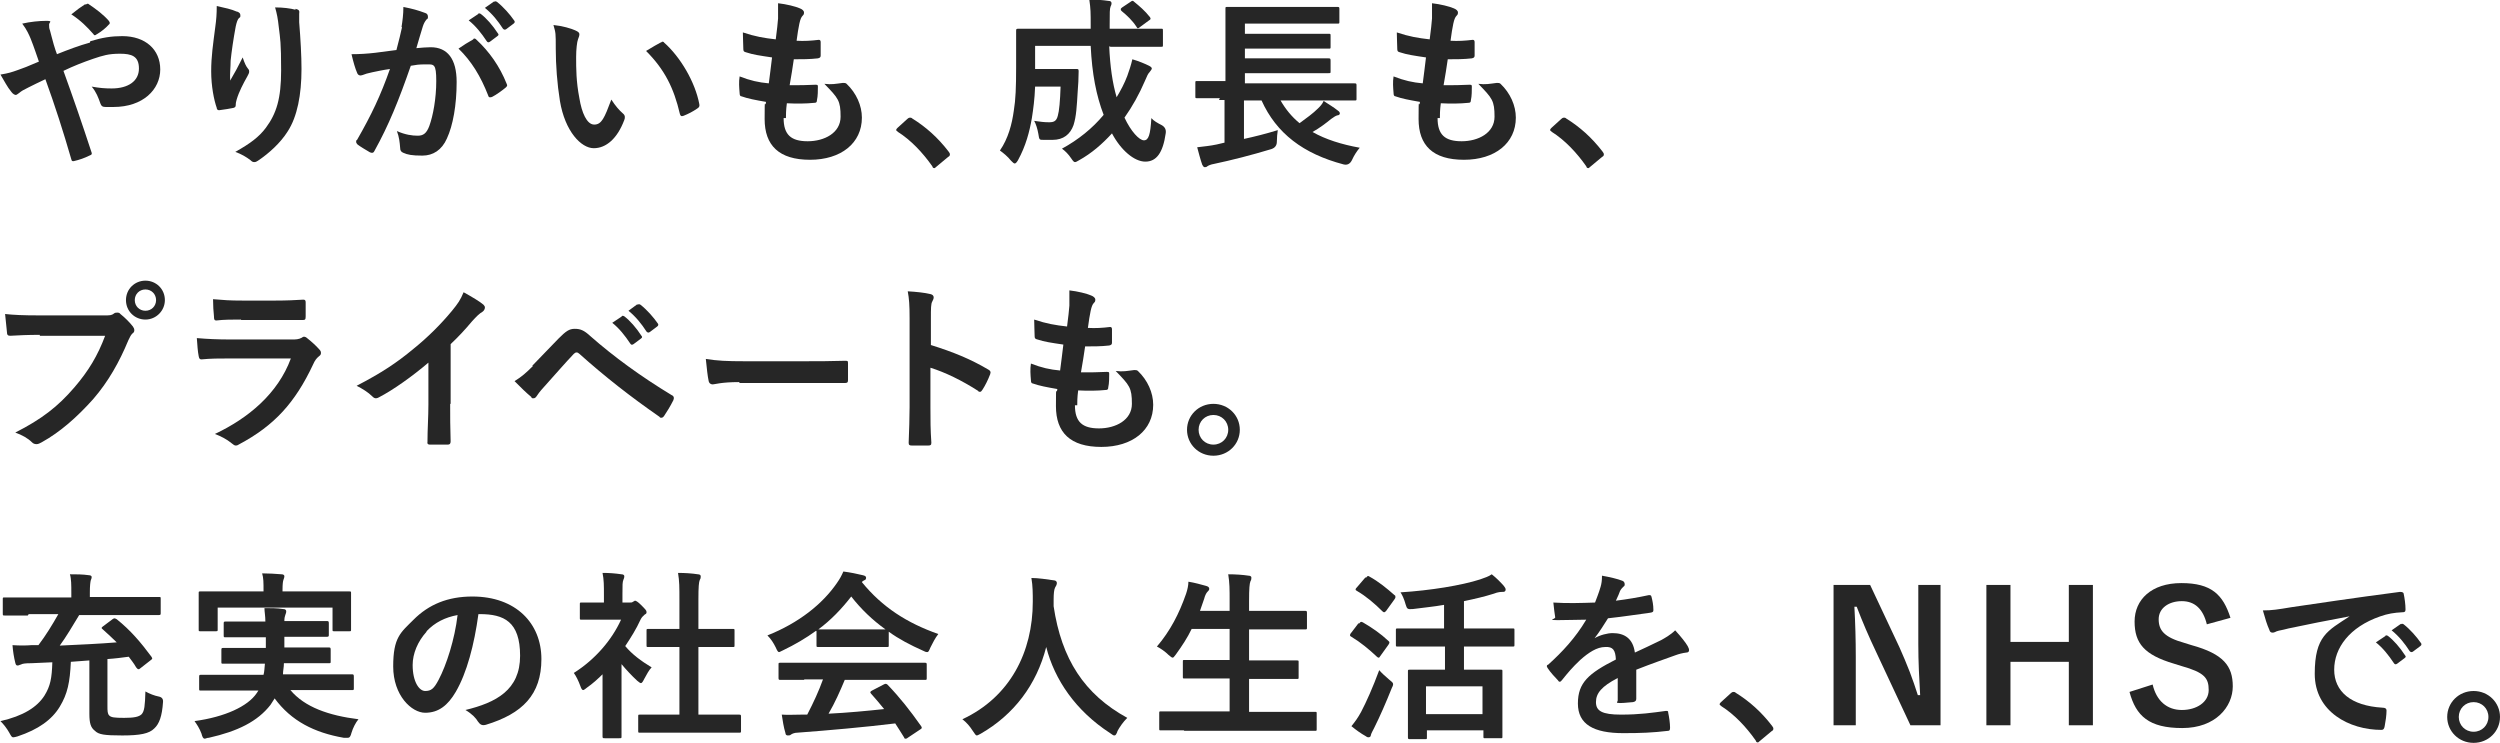 <?xml version="1.0" encoding="UTF-8"?>
<svg id="_レイヤー_1" data-name="レイヤー_1" xmlns="http://www.w3.org/2000/svg" width="539.8" height="160.4" version="1.1" viewBox="0 0 539.8 160.4">
  <!-- Generator: Adobe Illustrator 30.0.0, SVG Export Plug-In . SVG Version: 2.1.1 Build 123)  -->
  <defs>
    <style>
      .st0 {
        isolation: isolate;
      }

      .st1 {
        fill: #262626;
      }
    </style>
  </defs>
  <g id="txt_working_life">
    <g id="_グループ_3299" data-name="グループ_3299">
      <g id="_やりがいも_成長も_プライベートも_充実の社会人生活を_NHSで_" data-name="やりがいも_成長も_プライベートも_充実の社会人生活を_NHSで_" class="st0">
        <g class="st0">
          <path class="st1" d="M19.5,8.9c2.6-.8,4.6-1.1,6.9-1.1,5,0,8.2,2.9,8.2,7.2s-3.7,8.1-10.1,8.1-1.2,0-1.7,0c-.7,0-.9-.2-1.1-.7-.5-1.4-.9-2.5-1.9-3.7,1.7.3,2.8.4,4.3.4,3.6,0,5.9-1.6,5.9-4.3s-1.6-3.2-4.1-3.2-3.7.4-5.8,1.1c-2.3.8-4.1,1.5-6.4,2.6,2.1,5.8,4,11.3,6,17.4.2.5.2.7-.4.9-1,.5-2.1.9-3.4,1.2-.3,0-.4,0-.5-.4-1.8-6.2-3.5-11.5-5.6-17.3-1.5.7-2.7,1.3-3.7,1.8s-1.4.7-2,1.2c-.3.2-.5.4-.7.4s-.6-.2-.9-.6c-1-1.2-1.6-2.5-2.4-3.8,1.8-.3,2.4-.5,3.8-1,.9-.3,2.2-.8,4.5-1.8-.5-1.4-1-3-1.8-5-.3-.7-.8-1.9-1.8-3.2,1.7-.4,3.7-.6,5.2-.6s.6.3.6.8,0,.8.2,1.3c.2.9.4,1.4.8,3,.3,1,.5,1.6.7,2.1,2.5-1,4.9-1.9,7.1-2.5ZM18.5,1c.2-.1.3-.2.4-.2s.2,0,.4.2c1.2.8,3,2.1,4.2,3.5.1.2.2.3.2.4s0,.3-.2.4c-.7.8-1.6,1.5-2.6,2.1-.1,0-.2.2-.4.2s-.2,0-.3-.2c-1.4-1.6-2.8-3-4.8-4.3,1.1-.9,2.2-1.7,3-2.2Z"/>
          <path class="st1" d="M51.2,2.5c.5.2.7.4.7.8s0,.4-.3.6c-.3.3-.5.9-.7,1.8-.5,2.7-.9,5.4-1.1,7.4,0,1.4-.2,2.9-.1,4.3.9-1.5,1.7-3,2.7-5,.4,1.2.7,1.9,1.2,2.5.2.2.2.4.2.6,0,.3-.2.6-.4,1-.9,1.6-1.8,3.3-2.3,5-.1.4-.2.7-.2,1.2,0,.4-.2.5-.5.6-.5.1-2.1.4-3.1.5-.3,0-.5-.2-.5-.5-.6-1.7-1.2-4.7-1.2-7.9s.4-5.8.9-9.7c.2-1.4.3-2.7.3-4.4,1.8.4,3.2.7,4.3,1.2ZM63.8,1.9c.8.2.9.4.8,1.1,0,.5,0,1.2,0,1.8.3,3.7.5,7.3.5,10.1,0,5.5-.9,10.3-3,13.5-1.5,2.4-4,4.7-6.4,6.3-.3.2-.5.3-.8.3s-.5-.1-.8-.4c-.9-.7-2.1-1.4-3.3-1.8,3.2-1.8,5.1-3.2,6.6-5.2,2.3-3.1,3.3-6.3,3.3-12.4s-.2-6.8-.5-9.3c-.2-1.9-.4-2.9-.8-4.3,1.7,0,3.3.2,4.4.5Z"/>
          <path class="st1" d="M86.7,5.8c.2-1.2.4-2.7.4-4.3,2,.4,3.1.7,4.7,1.3.4.1.6.4.6.8s0,.4-.3.6c-.4.5-.6.9-.8,1.5-.5,1.6-.9,3-1.4,4.7,1.1-.1,2.2-.2,3.1-.2,3.6,0,5.6,2.5,5.6,7.5s-.8,9.4-2.1,12.2c-1.1,2.5-3,3.7-5.3,3.7s-3.2-.2-4.1-.6c-.5-.2-.7-.5-.7-1.1-.1-1.2-.2-2.3-.7-3.6,1.8.8,3.3,1,4.5,1s1.9-.5,2.5-2.1c.8-2.2,1.5-5.9,1.5-9.7s-.5-3.6-2.2-3.6-2.1.1-3.3.3c-2.6,7.5-4.8,12.9-7.8,18.3-.2.5-.5.6-1,.4-.7-.4-2.2-1.3-2.7-1.7-.2-.2-.3-.4-.3-.6s0-.3.2-.4c3.1-5.4,5.1-9.6,7.1-15.3-1.5.2-2.8.5-3.8.7-1,.2-1.6.4-2.1.6-.5.2-1,.1-1.2-.5-.4-.9-.8-2.3-1.2-4,1.7,0,3.4-.1,5.1-.3,1.6-.2,3.1-.4,4.6-.6.6-2.2.9-3.6,1.2-4.9ZM102.2,8.4c.3-.2.5,0,.7.2,2.7,2.5,5,5.7,6.5,9.5.2.4.1.5-.2.8-.7.6-2.1,1.6-2.9,2-.4.2-.8.2-.9-.3-1.6-4.1-3.6-7.4-6.4-10.1,1-.7,2.1-1.4,3.2-2ZM103.2,3c.2-.2.4-.1.6,0,1.2.9,2.6,2.5,3.7,4.2.2.2.2.4-.1.6l-1.6,1.2c-.3.2-.5.2-.7-.1-1.2-1.8-2.4-3.3-3.9-4.5l2.1-1.4ZM106.7.4c.2-.2.4-.1.6,0,1.4,1.1,2.8,2.7,3.7,4,.2.2.2.5-.1.7l-1.6,1.2c-.3.2-.5.1-.7-.1-1.1-1.7-2.3-3.2-3.9-4.5l2-1.4Z"/>
          <path class="st1" d="M124.5,6.7c.4.2.6.4.6.7s-.1.6-.3,1.1c-.2.5-.4,2.1-.4,3.8,0,2.5,0,5.3.7,8.9.5,3.1,1.6,5.7,3.2,5.7s2.2-1.4,3.7-5.4c.9,1.4,1.7,2.3,2.5,3,.5.4.5.9.3,1.4-1.5,4-3.9,6.1-6.6,6.1s-6.2-3.6-7.3-10.2c-.6-3.7-.9-7.8-.9-11.3s0-3.3-.5-5.1c1.9.2,3.8.7,5,1.3ZM142.6,9.2c.2,0,.3-.2.4-.2s.3,0,.4.2c3.5,3.1,6.7,8.5,7.6,13.3.1.5-.1.7-.4.9-1,.7-2,1.2-3,1.6-.5.2-.7,0-.8-.4-1.3-5.6-3.3-9.6-7.3-13.6,1.5-.9,2.5-1.5,3.1-1.8Z"/>
          <path class="st1" d="M169.2,25.5c0,3.6,1.6,5,5.2,5s7.1-1.8,7.1-5.3-.5-4-3.5-7.1c1.6.2,2.4,0,4-.2.3,0,.6,0,.8.2,2.1,2,3.3,4.7,3.3,7.3,0,5.5-4.5,9.1-11.2,9.1s-9.8-3.1-9.8-8.8.1-1.9.3-3.7c-2.3-.4-3.9-.7-5.3-1.2-.3,0-.4-.3-.4-.7-.1-1.2-.2-2.4,0-3.6,2.3.9,4.1,1.3,6.3,1.5.2-1.4.5-4,.7-5.6-2.7-.4-4.1-.6-5.6-1.1-.5-.1-.6-.3-.6-.7,0-.9-.1-2.2-.1-3.6,2.7.9,4.5,1.2,7.1,1.5.3-2.3.4-3.3.5-4.5,0-1.1,0-2.2,0-3.3,1.8.2,3.8.7,4.7,1.1.5.2.9.5.9.9s-.1.5-.3.7c-.3.3-.5.8-.7,1.7-.2.9-.4,2.2-.6,3.7,1.6.1,3.2,0,4.8-.2.3,0,.4.2.4.5,0,.9,0,2,0,2.9,0,.4-.2.5-.6.6-1.7.2-3.5.2-5.2.2-.2,1.4-.6,4-.9,5.6,2.1,0,3.7,0,5.5-.1.5,0,.6,0,.6.4,0,.7,0,2.1-.2,2.9,0,.5-.2.6-.5.6-1.9.2-4,.2-6,.1-.2,1.5-.2,2.5-.2,3.2Z"/>
          <path class="st1" d="M195.9,25.7c.3-.3.5-.3.6-.3s.3,0,.5.2c2.9,1.8,5.5,4.1,7.8,7.1.2.3.3.4.3.6s0,.4-.4.6l-2.4,2c-.3.2-.4.4-.5.4-.2,0-.4,0-.5-.4-2.1-3-4.7-5.7-7.4-7.4-.2-.2-.4-.3-.4-.4s0-.2.3-.5l2.2-2Z"/>
          <path class="st1" d="M239.5,10c.2,4.4.7,7.9,1.6,11,.9-1.5,1.7-3,2.3-4.6.4-1.1.8-2.3,1.1-3.6,1.4.4,2.8,1,3.6,1.4.4.2.6.4.6.6s-.3.5-.5.8c-.3.3-.5.7-1,1.9-1.2,2.8-2.7,5.5-4.4,7.9,1.4,3,3.2,4.9,4.2,4.9s1.4-1.2,1.6-4.8c.5.6,1.4,1.1,2.2,1.5q1.1.6.9,1.8c-.6,4.2-2,6.1-4.4,6.1s-5.3-2.5-7.2-6.1c-2.1,2.3-4.4,4.3-7.1,5.8-.5.3-.7.4-.9.4s-.4-.2-.8-.8c-.6-.9-1.3-1.6-2-2.1,3.5-1.9,6.6-4.4,9-7.3-1.6-4.2-2.5-8.8-2.8-14.9h-12v5h5.6c2.4,0,3.1,0,3.3,0,.4,0,.5,0,.5.5,0,1.5-.1,3.1-.2,4.3-.2,3.3-.3,5.4-.9,7.3-.7,2-2.2,3.2-4.5,3.2s-1.3,0-2,0c-.9,0-.9,0-1.1-1.3-.2-1.1-.5-2.1-.9-2.8,1.4.2,2.2.3,3.2.3s1.6-.2,1.9-1.4c.3-1,.5-3.2.6-6.3h-5.5c-.1,2.7-.4,4.9-.7,6.8-.5,2.9-1.3,6-3,9.1-.3.5-.5.7-.7.7s-.4-.2-.8-.6c-.7-.9-1.7-1.7-2.4-2.2,1.8-2.6,2.6-5.7,3-8.6.4-2.4.5-5.1.5-9.4s0-7.6,0-7.8c0-.4,0-.5.5-.5s1.5,0,5.2,0h10.4v-.8c0-2.6,0-3.5-.3-5.5,1.5,0,2.8.1,4.2.3.4,0,.6.2.6.5s-.1.5-.2.7c-.2.5-.2,1.3-.2,3.9v.9h5.9c3.7,0,5,0,5.2,0,.4,0,.4,0,.4.5v3c0,.4,0,.4-.4.4s-1.5,0-5.2,0h-5.7ZM244.1.4c.4-.3.5-.3.8,0,1.1.9,2.3,1.9,3.4,3.3.2.3.2.5-.2.7l-1.9,1.4c-.2.2-.4.3-.5.3s-.2-.1-.3-.3c-.9-1.4-2.1-2.5-3.2-3.4-.2-.2-.2-.2-.2-.4s.1-.2.3-.4l1.8-1.2Z"/>
          <path class="st1" d="M263.4,21.2c-3.5,0-4.7,0-4.9,0-.4,0-.4,0-.4-.4v-2.9c0-.4,0-.4.4-.4s1.4,0,4.9,0h1.2V6.3c0-2.8,0-4.2,0-4.4,0-.4,0-.4.4-.4s1.6,0,5.4,0h13c3.8,0,5.1,0,5.3,0,.4,0,.5,0,.5.4v2.8c0,.4,0,.4-.5.4s-1.5,0-5.3,0h-14.6v2.2h13c3.6,0,4.8,0,5.1,0,.4,0,.4,0,.4.5v2.3c0,.4,0,.4-.4.4s-1.4,0-5.1,0h-13v2.1h13c3.6,0,4.8,0,5,0,.4,0,.5,0,.5.5v2.3c0,.4,0,.4-.5.4s-1.4,0-5,0h-13v2.2h18.7c3.5,0,4.6,0,4.9,0,.4,0,.5,0,.5.4v2.9c0,.4,0,.4-.5.4s-1.4,0-4.9,0h-11c1.1,1.9,2.4,3.5,4.1,4.9,1.5-1.1,2.9-2.1,4-3.2.5-.5.9-.9,1.2-1.6,1.2.8,2.1,1.3,3.1,2.1.3.2.4.4.4.6s-.2.4-.5.4c-.4.1-.7.3-1.4.8-1.1.9-2.4,1.9-4,2.8,2.8,1.6,6.3,2.7,10.2,3.4-.6.7-1.2,1.6-1.7,2.7q-.6,1.2-1.8.9c-8.7-2.3-14.5-6.7-17.7-13.8h-3.8v8.3c2.3-.5,4.7-1.1,7.3-1.9-.1.7-.2,1.6-.2,2.5q0,1.2-1.2,1.6c-4.3,1.3-8.6,2.4-12.4,3.2-.6.1-1.1.3-1.4.5-.2.2-.4.2-.6.2s-.3-.2-.5-.5c-.4-1.1-.8-2.7-1.1-3.8,1.6-.2,2.8-.3,4.2-.6l1.7-.4v-9.2h-1.2Z"/>
          <path class="st1" d="M310.4,25.5c0,3.6,1.6,5,5.2,5s7.1-1.8,7.1-5.3-.5-4-3.5-7.1c1.6.2,2.4,0,4-.2.3,0,.6,0,.8.2,2.1,2,3.3,4.7,3.3,7.3,0,5.5-4.5,9.1-11.2,9.1s-9.8-3.1-9.8-8.8.1-1.9.3-3.7c-2.3-.4-3.9-.7-5.3-1.2-.3,0-.4-.3-.4-.7-.1-1.2-.2-2.4,0-3.6,2.3.9,4.1,1.3,6.3,1.5.2-1.4.5-4,.7-5.6-2.7-.4-4.1-.6-5.6-1.1-.5-.1-.6-.3-.6-.7,0-.9-.1-2.2-.1-3.6,2.7.9,4.5,1.2,7.1,1.5.3-2.3.4-3.3.5-4.5,0-1.1,0-2.2,0-3.3,1.8.2,3.8.7,4.7,1.1.5.2.9.5.9.9s-.1.5-.3.7c-.3.3-.5.8-.7,1.7-.2.9-.4,2.2-.6,3.7,1.6.1,3.2,0,4.8-.2.3,0,.4.2.4.5,0,.9,0,2,0,2.9,0,.4-.2.5-.6.6-1.7.2-3.5.2-5.2.2-.2,1.4-.6,4-.9,5.6,2.1,0,3.7,0,5.5-.1.5,0,.6,0,.6.4,0,.7,0,2.1-.2,2.9,0,.5-.2.6-.5.6-1.9.2-4,.2-6,.1-.2,1.5-.2,2.5-.2,3.2Z"/>
          <path class="st1" d="M337.1,25.7c.3-.3.5-.3.6-.3s.3,0,.5.2c2.9,1.8,5.5,4.1,7.8,7.1.2.3.3.4.3.6s0,.4-.4.6l-2.4,2c-.3.2-.4.4-.5.4-.2,0-.4,0-.5-.4-2.1-3-4.7-5.7-7.4-7.4-.2-.2-.4-.3-.4-.4s0-.2.3-.5l2.2-2Z"/>
        </g>
        <g class="st0">
          <path class="st1" d="M8.6,72.3c-2.5,0-4.8.1-6.4.2-.5,0-.7-.2-.7-.8-.1-.8-.3-2.8-.4-3.9,1.8.2,3.8.3,7.5.3h13.9c1.2,0,1.6,0,2.1-.4.2-.2.5-.2.7-.2s.5,0,.7.3c1,.8,2,1.8,2.7,2.7.2.3.3.5.3.8s-.1.5-.4.7c-.4.4-.5.7-.9,1.5-1.9,4.6-4.3,8.9-7.6,12.7-3.4,3.8-7.1,7.1-11.1,9.3-.4.2-.7.4-1.1.4s-.7-.1-1-.4c-.9-.9-2.2-1.6-3.6-2.1,5.7-2.9,9.2-5.6,12.8-9.8,3-3.5,5-6.8,6.6-11.1h-14.1ZM35.6,64.8c0,2.3-1.9,4.2-4.2,4.2s-4.2-1.8-4.2-4.2,1.9-4.2,4.2-4.2,4.2,1.8,4.2,4.2ZM29.1,64.8c0,1.3,1,2.3,2.3,2.3s2.3-1,2.3-2.3-1-2.3-2.3-2.3-2.3,1-2.3,2.3Z"/>
          <path class="st1" d="M49.4,77.4c-2,0-3.9,0-5.9.2-.4,0-.5-.2-.6-.7-.2-1-.3-2.4-.4-3.9,2.2.2,4.6.3,7.2.3h13.4c.7,0,1.4,0,2.1-.4.2-.2.4-.2.5-.2s.4.1.6.3c.9.7,2,1.7,2.6,2.4.3.3.4.5.4.8s-.1.5-.4.7c-.6.5-.9.9-1.3,1.8-3.9,8.3-8.4,13.2-15.9,17.2-.3.2-.5.3-.8.3s-.5-.2-.9-.5c-1.1-.9-2.3-1.5-3.6-2,7.2-3.4,13.6-8.7,16.4-16.3h-13.3ZM52,69c-1.8,0-3.7,0-5.3.2-.4,0-.5-.2-.5-.9-.1-.8-.2-2.5-.2-3.7,2.4.2,3.5.3,6.4.3h7c2.5,0,4.6-.1,6.1-.2.4,0,.5.2.5.6,0,1,0,2.1,0,3,0,.7-.1.8-.7.8-1.3,0-3.1,0-5.5,0h-7.7Z"/>
          <path class="st1" d="M97.2,87.2c0,2.7,0,5,.1,8.1,0,.5-.2.7-.6.7-1.2,0-2.7,0-3.9,0-.4,0-.6-.2-.5-.6,0-2.8.2-5.3.2-8v-9.1c-3.4,2.9-7.6,5.9-10.7,7.5-.2.1-.4.2-.6.2-.3,0-.5-.1-.8-.4-.9-.9-2.2-1.7-3.4-2.3,5.4-2.8,8.7-5,12.3-8,3.1-2.5,5.9-5.3,8.3-8.2,1.3-1.6,1.8-2.3,2.5-4,1.8,1,3.5,2,4.3,2.7.2.2.3.4.3.6,0,.3-.2.7-.5.9-.7.4-1.3,1-2.3,2.1-1.5,1.8-3,3.4-4.6,4.9v12.9Z"/>
          <path class="st1" d="M114.9,79c1.9-2,3.8-3.9,5.7-5.9,1.6-1.6,2.3-2.1,3.5-2.1s2,.3,3.4,1.6c5,4.4,10.9,8.7,17.5,12.7.5.2.6.6.4,1.1-.7,1.4-1.4,2.5-2,3.4-.2.3-.4.4-.6.4s-.3,0-.4-.2c-6.2-4.3-11.7-8.6-17.3-13.6-.2-.2-.4-.3-.6-.3s-.4.1-.6.3c-1.9,2-3.7,4.1-6.4,7.1-1.1,1.2-1.4,1.7-1.6,2-.2.3-.4.5-.7.5s-.4,0-.5-.3c-1.1-.9-2.2-2-3.6-3.4,1.6-1,2.5-1.8,4-3.3ZM134.2,68.3c.2-.2.4-.1.6,0,1.2.9,2.6,2.5,3.7,4.2.2.2.2.4-.1.6l-1.6,1.2c-.3.2-.5.2-.7-.1-1.2-1.8-2.4-3.3-3.9-4.5l2.1-1.4ZM137.7,65.8c.2-.2.4-.1.6,0,1.4,1.1,2.8,2.7,3.7,4,.2.2.2.5-.1.7l-1.6,1.2c-.3.2-.5.1-.7-.1-1.1-1.7-2.3-3.2-3.9-4.5l1.9-1.4Z"/>
          <path class="st1" d="M159.6,82.5c-3.9,0-5.3.5-5.7.5s-.8-.2-.9-.8c-.2-.9-.4-2.7-.6-4.7,2.5.4,4.5.5,8.4.5h12.6c3,0,6,0,9-.1.6,0,.7,0,.7.5,0,1.2,0,2.5,0,3.7,0,.5-.2.6-.7.6-2.9,0-5.8,0-8.7,0h-14Z"/>
          <path class="st1" d="M201,74.5c4.8,1.5,8.5,3,12.4,5.3.4.2.6.5.4,1-.5,1.3-1.1,2.5-1.7,3.4-.2.3-.3.4-.5.4s-.3,0-.4-.2c-3.6-2.3-7.1-4-10.3-5v8.6c0,2.5,0,4.8.2,7.6,0,.5-.2.6-.7.6-1.1,0-2.3,0-3.5,0-.5,0-.7-.1-.7-.6.1-2.9.2-5.2.2-7.7v-19.2c0-2.9-.1-4.2-.4-5.8,1.8.1,3.7.3,4.9.6.5.1.7.4.7.7s-.1.5-.3.9c-.3.5-.3,1.5-.3,3.7v5.6Z"/>
          <path class="st1" d="M232.1,87.5c0,3.6,1.6,5,5.2,5s7.1-1.8,7.1-5.3-.5-4-3.5-7.1c1.6.2,2.4,0,4-.2.3,0,.6,0,.8.2,2.1,2,3.3,4.7,3.3,7.3,0,5.5-4.5,9.1-11.2,9.1s-9.8-3.1-9.8-8.8.1-1.9.3-3.7c-2.3-.4-3.9-.7-5.3-1.2-.3,0-.4-.3-.4-.7-.1-1.2-.2-2.4,0-3.6,2.3.9,4.1,1.3,6.3,1.5.2-1.4.5-4,.7-5.6-2.7-.4-4.1-.6-5.6-1.1-.5-.1-.6-.3-.6-.7,0-.9-.1-2.2-.1-3.6,2.7.9,4.5,1.2,7.1,1.5.3-2.3.4-3.3.5-4.5,0-1.1,0-2.2,0-3.3,1.8.2,3.8.7,4.7,1.1.5.2.9.5.9.9s-.1.5-.3.7c-.3.3-.5.8-.7,1.7-.2.9-.4,2.2-.6,3.7,1.6.1,3.2,0,4.8-.2.3,0,.4.2.4.5,0,.9,0,2,0,2.9,0,.4-.2.5-.6.6-1.7.2-3.5.2-5.2.2-.2,1.4-.6,4-.9,5.6,2.1,0,3.7,0,5.5-.1.5,0,.6,0,.6.4,0,.7,0,2.1-.2,2.9,0,.5-.2.6-.5.6-1.9.2-4,.2-6,.1-.2,1.5-.2,2.5-.2,3.2Z"/>
          <path class="st1" d="M267.7,92.8c0,3.1-2.5,5.6-5.7,5.6s-5.7-2.5-5.7-5.6,2.5-5.6,5.7-5.6,5.7,2.5,5.7,5.6ZM258.8,92.8c0,1.8,1.4,3.2,3.2,3.2s3.2-1.4,3.2-3.2-1.4-3.2-3.2-3.2-3.2,1.4-3.2,3.2Z"/>
        </g>
        <g class="st0">
          <path class="st1" d="M6,132.9c-3.5,0-4.7,0-5,0-.4,0-.4,0-.4-.5v-3c0-.4,0-.4.4-.4s1.4,0,5,0h9.4v-1c0-1.6,0-3-.3-4,1.4,0,2.7,0,4.1.2.4,0,.6.2.6.4s-.1.5-.2.7c-.1.4-.2,1.2-.2,2.7v.9h9.9c3.5,0,4.7,0,5,0,.4,0,.4,0,.4.4v3c0,.4,0,.5-.4.5s-1.4,0-5,0h-12.2c-1.4,2.3-2.8,4.7-4.2,6.6,4.3-.2,8.7-.4,12.3-.7-.9-.9-1.9-1.8-3-2.8-.4-.3-.3-.4.1-.7l2-1.5c.4-.3.5-.2.9,0,3,2.4,5.2,5,7.5,8.1.2.4.3.4-.1.7l-2.3,1.8c-.2.2-.3.2-.4.2-.2,0-.3-.2-.5-.4-.5-.9-1.1-1.6-1.6-2.3-1.5.2-3,.4-4.6.5v10.1c0,1.1,0,1.7.4,2.1.4.4,1.1.5,3.2.5s3.2-.2,3.8-.8c.6-.7.7-1.8.8-4.9.9.5,1.9.9,2.9,1.1q1,.2.9,1.2c-.2,3-.8,4.7-1.9,5.7-1.1,1.1-3,1.5-6.9,1.5s-5.1-.2-5.9-1c-.9-.7-1.2-1.6-1.2-3.7v-11.5l-4,.3c-.2,4.4-.7,6.9-2.4,9.7-1.7,2.8-4.6,4.9-9.1,6.4-.4.1-.7.2-.9.2-.4,0-.5-.3-.9-1-.5-.9-1.2-1.8-1.9-2.5,4.9-1.1,7.9-3,9.5-5.5,1.3-2.1,1.6-3.8,1.7-7.2l-4.5.2c-1.4,0-2,.1-2.3.3-.2,0-.4.2-.7.2s-.4-.2-.5-.6c-.3-1.2-.5-2.5-.6-3.8,1.6.1,2.8.1,4.1,0h1.5c1.6-2.1,3-4.4,4.3-6.7h-6.4Z"/>
          <path class="st1" d="M48.4,149.1c-3.6,0-4.8,0-5,0-.4,0-.4,0-.4-.4v-2.5c0-.4,0-.5.4-.5s1.4,0,5,0h8.5c.2-.7.2-1.5.3-2.4h-3.7c-3.7,0-5.1,0-5.3,0-.4,0-.4,0-.4-.4v-2.5c0-.4,0-.5.4-.5s1.6,0,5.3,0h3.9v-2.3h-3.6c-3.6,0-4.9,0-5.1,0-.4,0-.4,0-.4-.5v-2.4c0-.4,0-.5.4-.5s1.5,0,5.1,0h3.5c0-1.2-.2-2.1-.2-2.9,1.3,0,2.8,0,4,.2.5,0,.7.2.7.5s-.1.5-.2.8c-.1.3-.2.6-.2,1.3h4c3.6,0,4.9,0,5.1,0,.4,0,.5,0,.5.5v2.4c0,.4,0,.5-.5.5s-1.5,0-5.1,0h-4v2.3h4.2c3.8,0,5,0,5.3,0,.4,0,.5,0,.5.5v2.5c0,.4,0,.4-.5.4s-1.5,0-5.3,0h-4.3c0,.9-.2,1.6-.2,2.4h9.8c3.6,0,4.8,0,5,0,.4,0,.5,0,.5.5v2.5c0,.4,0,.4-.5.4s-1.4,0-5,0h-8.2c3.1,3.7,8.3,5.5,14.7,6.3-.6.7-1.2,1.9-1.5,2.9-.2.8-.4,1.1-.8,1.1s-.5,0-.9,0c-6.3-1.1-11.3-3.6-14.9-8.5-.3.5-.6.9-.9,1.4-2.8,3.6-7.1,5.7-13.3,7.1-.4,0-.7.2-.9.2-.3,0-.5-.3-.7-1.1-.4-1.1-1-2-1.5-2.7,6.6-.9,11.5-3.2,13.4-6l.4-.6h-7.3ZM70.3,127.7c3.6,0,4.9,0,5.1,0,.4,0,.4,0,.4.4s0,.9,0,2v1.6c0,3.4,0,4,0,4.2,0,.4,0,.4-.4.4h-3.2c-.4,0-.4,0-.4-.4v-4.7h-24.8v4.7c0,.4,0,.4-.5.4h-3.2c-.4,0-.4,0-.4-.4s0-.8,0-4.2v-1.3c0-1.4,0-2.1,0-2.3,0-.4,0-.4.4-.4s1.6,0,5.1,0h8.5v-.2c0-1.7,0-2.7-.3-3.7,1.4,0,2.9.1,4.2.2.4,0,.6.2.6.4,0,.3-.1.5-.2.8-.1.3-.2.8-.2,2.3v.2h9.1Z"/>
          <path class="st1" d="M103.3,132.6c-.9,6.6-2.5,12.7-4.9,16.8-1.7,2.9-3.7,4.5-6.6,4.5s-6.9-3.7-6.9-10,1.6-7.3,4.4-10.1c3.3-3.3,7.4-5,12.7-5,9.4,0,14.9,5.8,14.9,13.5s-4.1,11.8-12,14.2c-.8.2-1.2,0-1.7-.7-.4-.7-1.2-1.6-2.7-2.5,6.6-1.6,11.8-4.3,11.8-11.7s-3.5-9-8.7-9h-.2ZM92.1,136.4c-1.9,2.1-3,4.7-3,7.2,0,3.6,1.4,5.6,2.7,5.6s1.9-.5,2.9-2.4c1.7-3.2,3.5-8.8,4.1-14-2.7.5-4.9,1.6-6.7,3.5Z"/>
          <path class="st1" d="M130.4,145.3c-1.2,1.2-2.4,2.3-3.7,3.2-.4.3-.6.5-.8.5s-.4-.3-.6-.9c-.4-1.1-.9-2.1-1.4-2.8,4.6-2.9,8.2-7.1,10.2-11.5h-4.4c-3,0-3.9,0-4.1,0-.4,0-.4,0-.4-.4v-2.9c0-.4,0-.4.4-.4s1.2,0,4.1,0h.7v-1.6c0-2.1,0-3.3-.3-4.8,1.5,0,2.7.1,4.1.3.4,0,.6.2.6.4,0,.4-.1.5-.2.8-.2.5-.2,1.1-.2,3.1v1.8h1.6c.4,0,.5,0,.7-.2.2,0,.3-.2.4-.2.2,0,.6.2,1.4,1,.7.7,1.1,1.1,1.1,1.4s0,.4-.4.6c-.4.4-.6.5-.9,1.1-.9,2-2.1,3.9-3.3,5.7,1.5,1.8,3.4,3.2,5.7,4.6-.6.6-1.1,1.6-1.6,2.5-.3.6-.5.9-.7.9s-.4-.2-.8-.5c-1.2-1.1-2.4-2.4-3.4-3.6v11c0,2.9,0,4.4,0,4.6,0,.4,0,.4-.5.4h-3.1c-.4,0-.5,0-.5-.4s0-1.7,0-4.6v-9.3ZM143.4,158.2c-3.7,0-5,0-5.2,0-.4,0-.4,0-.4-.4v-3.1c0-.4,0-.4.4-.4s1.5,0,5.2,0h3.3v-14.6h-1.8c-3.5,0-4.7,0-4.9,0-.4,0-.4,0-.4-.4v-3.1c0-.4,0-.4.4-.4s1.4,0,4.9,0h1.8v-6.2c0-2.8,0-4.1-.3-5.9,1.5,0,3,.1,4.3.3.4,0,.6.2.6.4,0,.3,0,.5-.2.8-.2.5-.3,1.4-.3,4.3v6.3h2.5c3.5,0,4.7,0,4.9,0,.4,0,.4,0,.4.4v3.1c0,.4,0,.4-.4.4s-1.4,0-4.9,0h-2.5v14.6h3.5c3.7,0,5,0,5.2,0,.4,0,.5,0,.5.4v3.1c0,.4,0,.4-.5.4s-1.5,0-5.2,0h-11Z"/>
          <path class="st1" d="M176.2,136.2c-2.2,1.6-4.6,3-7.1,4.2-.5.2-.7.4-.9.4s-.4-.3-.7-1c-.5-1-1-1.8-1.8-2.6,6.8-2.7,11.9-6.8,15-11.3.7-1,1-1.6,1.4-2.5,1.5.2,3,.5,4.2.8.5.1.7.3.7.5s0,.5-.4.6c-.2.1-.4.2-.5.4,4.4,5.4,9.7,8.8,16.5,11.2-.7.9-1.2,1.9-1.7,2.9-.3.7-.4,1-.7,1s-.5-.1-.9-.3c-2.7-1.2-5.2-2.5-7.4-4.1v2.9c0,.4,0,.4-.4.4s-1.3,0-4.4,0h-6c-3.1,0-4.2,0-4.4,0-.4,0-.4,0-.4-.4v-3ZM173.7,146.8c-3.7,0-4.9,0-5.1,0-.4,0-.5,0-.5-.4v-2.9c0-.4,0-.4.5-.4s1.5,0,5.1,0h20.8c3.7,0,4.9,0,5.1,0,.4,0,.5,0,.5.4v2.9c0,.4,0,.4-.5.4s-1.5,0-5.1,0h-12.1c-1,2.4-2.1,4.9-3.5,7.3,4.1-.2,8.3-.6,12-1-.9-1.1-1.8-2.2-2.8-3.3-.3-.3-.2-.5.2-.7l2.5-1.3c.4-.2.5-.2.8,0,2.7,2.8,4.9,5.6,7.3,9,.2.3.2.5-.2.7l-2.7,1.8c-.2.2-.4.2-.5.2s-.2,0-.3-.3c-.7-1.1-1.3-2.1-1.9-3-6.5.8-14.4,1.5-21.1,2-.6,0-1.1.2-1.4.4-.2.2-.4.2-.7.2s-.5-.2-.5-.5c-.4-1.3-.6-2.7-.8-4,1.4.1,2.7,0,4.3,0,.4,0,.8,0,1.2,0,1.4-2.7,2.5-5.1,3.4-7.6h-4.1ZM187,135.9c2.6,0,3.8,0,4.2,0-2.8-2-5.3-4.4-7.4-7.1-2.1,2.7-4.4,5.1-7.1,7.1.4,0,1.4,0,4.3,0h6Z"/>
          <path class="st1" d="M241.3,157.9c-.3.7-.4.9-.7.9s-.4-.2-.9-.5c-7.4-4.8-12-11.5-13.8-18.6-2.1,8.2-7,14.6-14.1,18.7-.4.2-.7.4-.9.4s-.4-.3-.8-.9c-.7-1.1-1.4-1.9-2.3-2.6,10.3-4.8,15.2-14.5,15.2-25.4,0-1.7,0-3.4-.3-5.1,1.5,0,3.4.3,4.8.5.5,0,.7.3.7.6s-.2.7-.4,1c-.2.4-.3,1.3-.3,2.6,0,.5,0,.9,0,1.4,1.7,11.4,6.6,19,15.9,24.1-.9.9-1.6,1.9-2.2,3Z"/>
          <path class="st1" d="M255.7,157.7c-3.5,0-4.7,0-5,0-.4,0-.4,0-.4-.4v-3.3c0-.4,0-.4.4-.4s1.4,0,5,0h9.8v-7.1h-4.3c-3.8,0-5.1,0-5.4,0-.4,0-.4,0-.4-.4v-3.2c0-.4,0-.4.4-.4s1.6,0,5.4,0h4.3v-6.7h-8.2c-.9,1.9-2.1,3.7-3.4,5.5-.4.5-.5.7-.7.7s-.4-.2-.9-.6c-.7-.7-1.7-1.4-2.5-1.8,2.9-3.4,4.8-7.1,6.3-11.4.3-.9.5-1.8.5-2.6,1.3.2,2.7.6,3.8.9.4.1.7.3.7.6s-.1.4-.4.7c-.2.2-.5.7-.7,1.5l-.9,2.6h6.4v-2c0-2.8,0-4-.3-5.9,1.5,0,3.1.1,4.4.3.4,0,.6.2.6.4s0,.5-.2.8c-.2.5-.3,1.5-.3,4.3v2.1h6.7c3.8,0,5.1,0,5.3,0,.4,0,.5,0,.5.4v3.2c0,.4,0,.4-.5.4s-1.5,0-5.3,0h-6.7v6.7h4.9c3.8,0,5.1,0,5.4,0,.4,0,.4,0,.4.4v3.2c0,.4,0,.4-.4.4s-1.6,0-5.4,0h-4.9v7.1h9.2c3.5,0,4.7,0,5,0,.4,0,.4,0,.4.4v3.3c0,.4,0,.4-.4.4s-1.4,0-5,0h-23.3Z"/>
          <path class="st1" d="M293.5,134.6c.3-.4.4-.4.8-.2,1.9,1.1,3.8,2.4,5.5,4,.2.2.2.2.2.3,0,.1,0,.2-.2.5l-1.8,2.5c-.1.2-.2.3-.3.3s-.2,0-.4-.2c-1.7-1.6-3.5-3.1-5.5-4.3-.2-.1-.3-.2-.3-.3,0-.1,0-.3.2-.5l1.6-2.1ZM293.9,153.7c1.1-2.1,2.5-5.2,3.9-9,.5.6,1.4,1.4,2.1,2,.6.5.9.7.9,1s-.1.5-.3.9c-1.2,3-2.5,6-3.8,8.6-.3.6-.6,1.1-.7,1.5,0,.3-.2.5-.5.5s-.4-.1-.7-.3c-.9-.5-1.9-1.2-3-2.1.8-1,1.4-1.8,2.1-3.1ZM295,124.7c.3-.4.4-.4.7-.2,2,1.1,3.7,2.5,5.4,4,.2.1.2.2.2.4s0,.2-.2.5l-1.8,2.5c-.2.2-.3.3-.4.3-.1,0-.2,0-.4-.2-1.7-1.7-3.6-3.3-5.5-4.4-.2-.1-.3-.2-.3-.3,0-.1,0-.2.3-.5l1.8-2.1ZM307.2,139.6c-3.9,0-5.2,0-5.4,0-.4,0-.4,0-.4-.4v-3.1c0-.4,0-.4.4-.4s1.6,0,5.4,0h4.6v-5.1c-2.2.4-4.5.6-6.7.9-1.2.1-1.3,0-1.6-1-.3-1.1-.7-2-1.1-2.6,6.4-.4,13.2-1.5,17.2-2.8,1.1-.4,1.8-.6,2.5-1.1,1,.8,1.9,1.7,2.6,2.5.2.3.4.5.4.8s-.2.5-.5.5c-.5,0-1.1,0-2.1.4-1.9.6-4,1.1-6.4,1.6v5.9h5.1c3.8,0,5.1,0,5.4,0,.4,0,.4,0,.4.4v3.1c0,.4,0,.4-.4.4s-1.6,0-5.4,0h-5.1v5h2.8c3.6,0,4.8,0,5.1,0,.4,0,.4,0,.4.4s0,1.3,0,3.9v3.5c0,5.4,0,6.4,0,6.6,0,.4,0,.4-.4.4h-3.3c-.4,0-.4,0-.4-.4v-1.3h-12.2v1.5c0,.4,0,.4-.4.4h-3.2c-.4,0-.5,0-.5-.4s0-1.3,0-6.7v-3.1c0-3.1,0-4.2,0-4.4,0-.4,0-.4.5-.4s1.5,0,5.1,0h2.4v-5h-4.6ZM307.9,154.2h12.2v-6h-12.2v6Z"/>
          <path class="st1" d="M353.3,150.9c0,.4-.2.6-.7.7-.5,0-1.7.2-2.8.2s-.5-.2-.5-.6c0-1.4,0-3.4,0-4.8-3.5,1.8-4.7,3.3-4.7,5.2s1.3,2.7,5.4,2.7,6.7-.4,9.7-.8c.4,0,.5,0,.5.4.2.9.4,2.3.4,3.2,0,.5-.1.7-.4.7-3.4.4-5.9.5-9.7.5-6.4,0-9.8-1.9-9.8-6.4s2.3-6.5,8.2-9.5c-.1-2-.6-2.8-2.3-2.7-1.8,0-3.6,1.2-5.4,2.8-1.7,1.6-2.7,2.8-3.9,4.3-.2.2-.3.4-.5.4s-.3-.1-.4-.3c-.5-.5-1.7-1.8-2.2-2.6-.1-.2-.2-.3-.2-.4,0-.2,0-.3.3-.4,3-2.7,5.9-5.8,8.2-9.7-1.8,0-3.9.1-6.2.1s-.5-.2-.5-.6c-.1-.6-.3-2.1-.4-3.2,3,.2,6,.1,9,0,.4-1.1.8-2,1.2-3.4.2-.7.3-1.3.3-2.4,1.7.3,3.4.7,4.4,1.1.3.1.5.4.5.7s0,.4-.3.6c-.2.2-.5.5-.7.9-.2.5-.4,1.1-.9,2.1,2.4-.3,4.8-.7,7.1-1.2.4,0,.5,0,.6.4.2.8.4,1.7.4,2.8,0,.4-.1.5-.7.6-2.9.4-6.3.9-9.1,1.2-.9,1.4-1.8,2.9-2.9,4.3h0c1.2-.7,2.8-1.1,3.9-1.1,2.6,0,4.4,1.2,4.8,4.2,1.5-.7,3.7-1.7,5.7-2.7.7-.4,2-1.1,3-2.1,1.3,1.4,2.3,2.7,2.7,3.4.2.4.3.6.3.9s-.2.5-.6.5c-.8.1-1.6.3-2.4.6-2.5.9-5.1,1.8-8.4,3.1v6.3Z"/>
          <path class="st1" d="M373.7,149.7c.3-.3.5-.3.6-.3s.3,0,.5.2c2.9,1.8,5.5,4.1,7.8,7.1.2.3.3.4.3.6s0,.4-.4.6l-2.4,2c-.3.2-.4.4-.5.4-.2,0-.4,0-.5-.4-2.1-3-4.7-5.7-7.4-7.4-.2-.2-.4-.3-.4-.4s0-.2.3-.5l2.2-2Z"/>
          <path class="st1" d="M418.9,156.6h-6.4l-7.3-15.6c-1.8-3.8-3-6.6-4.3-10h-.5c.2,3.6.3,7.2.3,10.9v14.7h-4.8v-30.3h7.9l6.3,13.4c1.7,3.8,2.9,6.9,4,10.4h.5c-.2-3.7-.4-7-.4-11.1v-12.7h4.8v30.3Z"/>
          <path class="st1" d="M451.9,156.6h-5.2v-13.7h-12.6v13.7h-5.2v-30.3h5.2v12.3h12.6v-12.3h5.2v30.3Z"/>
          <path class="st1" d="M476.5,134.8c-.8-3.3-2.6-5-5.4-5s-5,1.5-5,3.9,1.2,3.9,5.5,5.1l1.6.5c6.9,1.9,8.9,4.5,8.9,8.9s-3.7,9-10.9,9-10-2.6-11.4-7.8l5-1.6c.8,3.5,3.1,5.5,6.3,5.5s5.8-1.7,5.8-4.3-.9-3.8-5.9-5.2l-1.6-.5c-6.4-1.9-8.5-4.4-8.5-9.1s3.6-8.3,10.1-8.3,9,2.5,10.6,7.5l-5.1,1.4Z"/>
          <path class="st1" d="M507.2,133.1c-4.8.9-8.9,1.7-13.1,2.6-1.5.4-1.9.4-2.5.6-.3.1-.5.3-.9.3s-.6-.2-.7-.6c-.5-1.1-.9-2.4-1.4-4.2,2,0,3.2-.2,6.2-.7,4.8-.7,13.4-2,23.4-3.3.6,0,.8.2.8.4.2.9.4,2.3.4,3.4,0,.5-.2.6-.7.6-1.8.1-3.1.3-4.8.9-6.6,2.3-9.9,6.8-9.9,11.5s3.6,7.8,10.4,8.2c.6,0,.9.2.9.6,0,1-.2,2.4-.4,3.4-.1.6-.3.8-.7.8-6.9,0-14.4-3.9-14.4-12.1s2.8-9.3,7.5-12.4h0ZM515,137.3c.2-.2.4-.1.6,0,1.2.9,2.6,2.5,3.7,4.2.2.2.2.4-.1.6l-1.6,1.2c-.3.2-.5.2-.7-.1-1.2-1.8-2.4-3.3-3.9-4.5l2.1-1.4ZM518.4,134.8c.2-.2.4-.1.6,0,1.4,1.1,2.8,2.7,3.7,4,.2.2.2.5-.1.7l-1.6,1.2c-.3.2-.5.1-.7-.1-1.1-1.7-2.3-3.2-3.9-4.5l2-1.4Z"/>
          <path class="st1" d="M539.8,154.8c0,3.1-2.5,5.6-5.7,5.6s-5.7-2.5-5.7-5.6,2.5-5.6,5.7-5.6,5.7,2.5,5.7,5.6ZM530.9,154.8c0,1.8,1.4,3.2,3.2,3.2s3.2-1.4,3.2-3.2-1.4-3.2-3.2-3.2-3.2,1.4-3.2,3.2Z"/>
        </g>
      </g>
    </g>
  </g>
</svg>